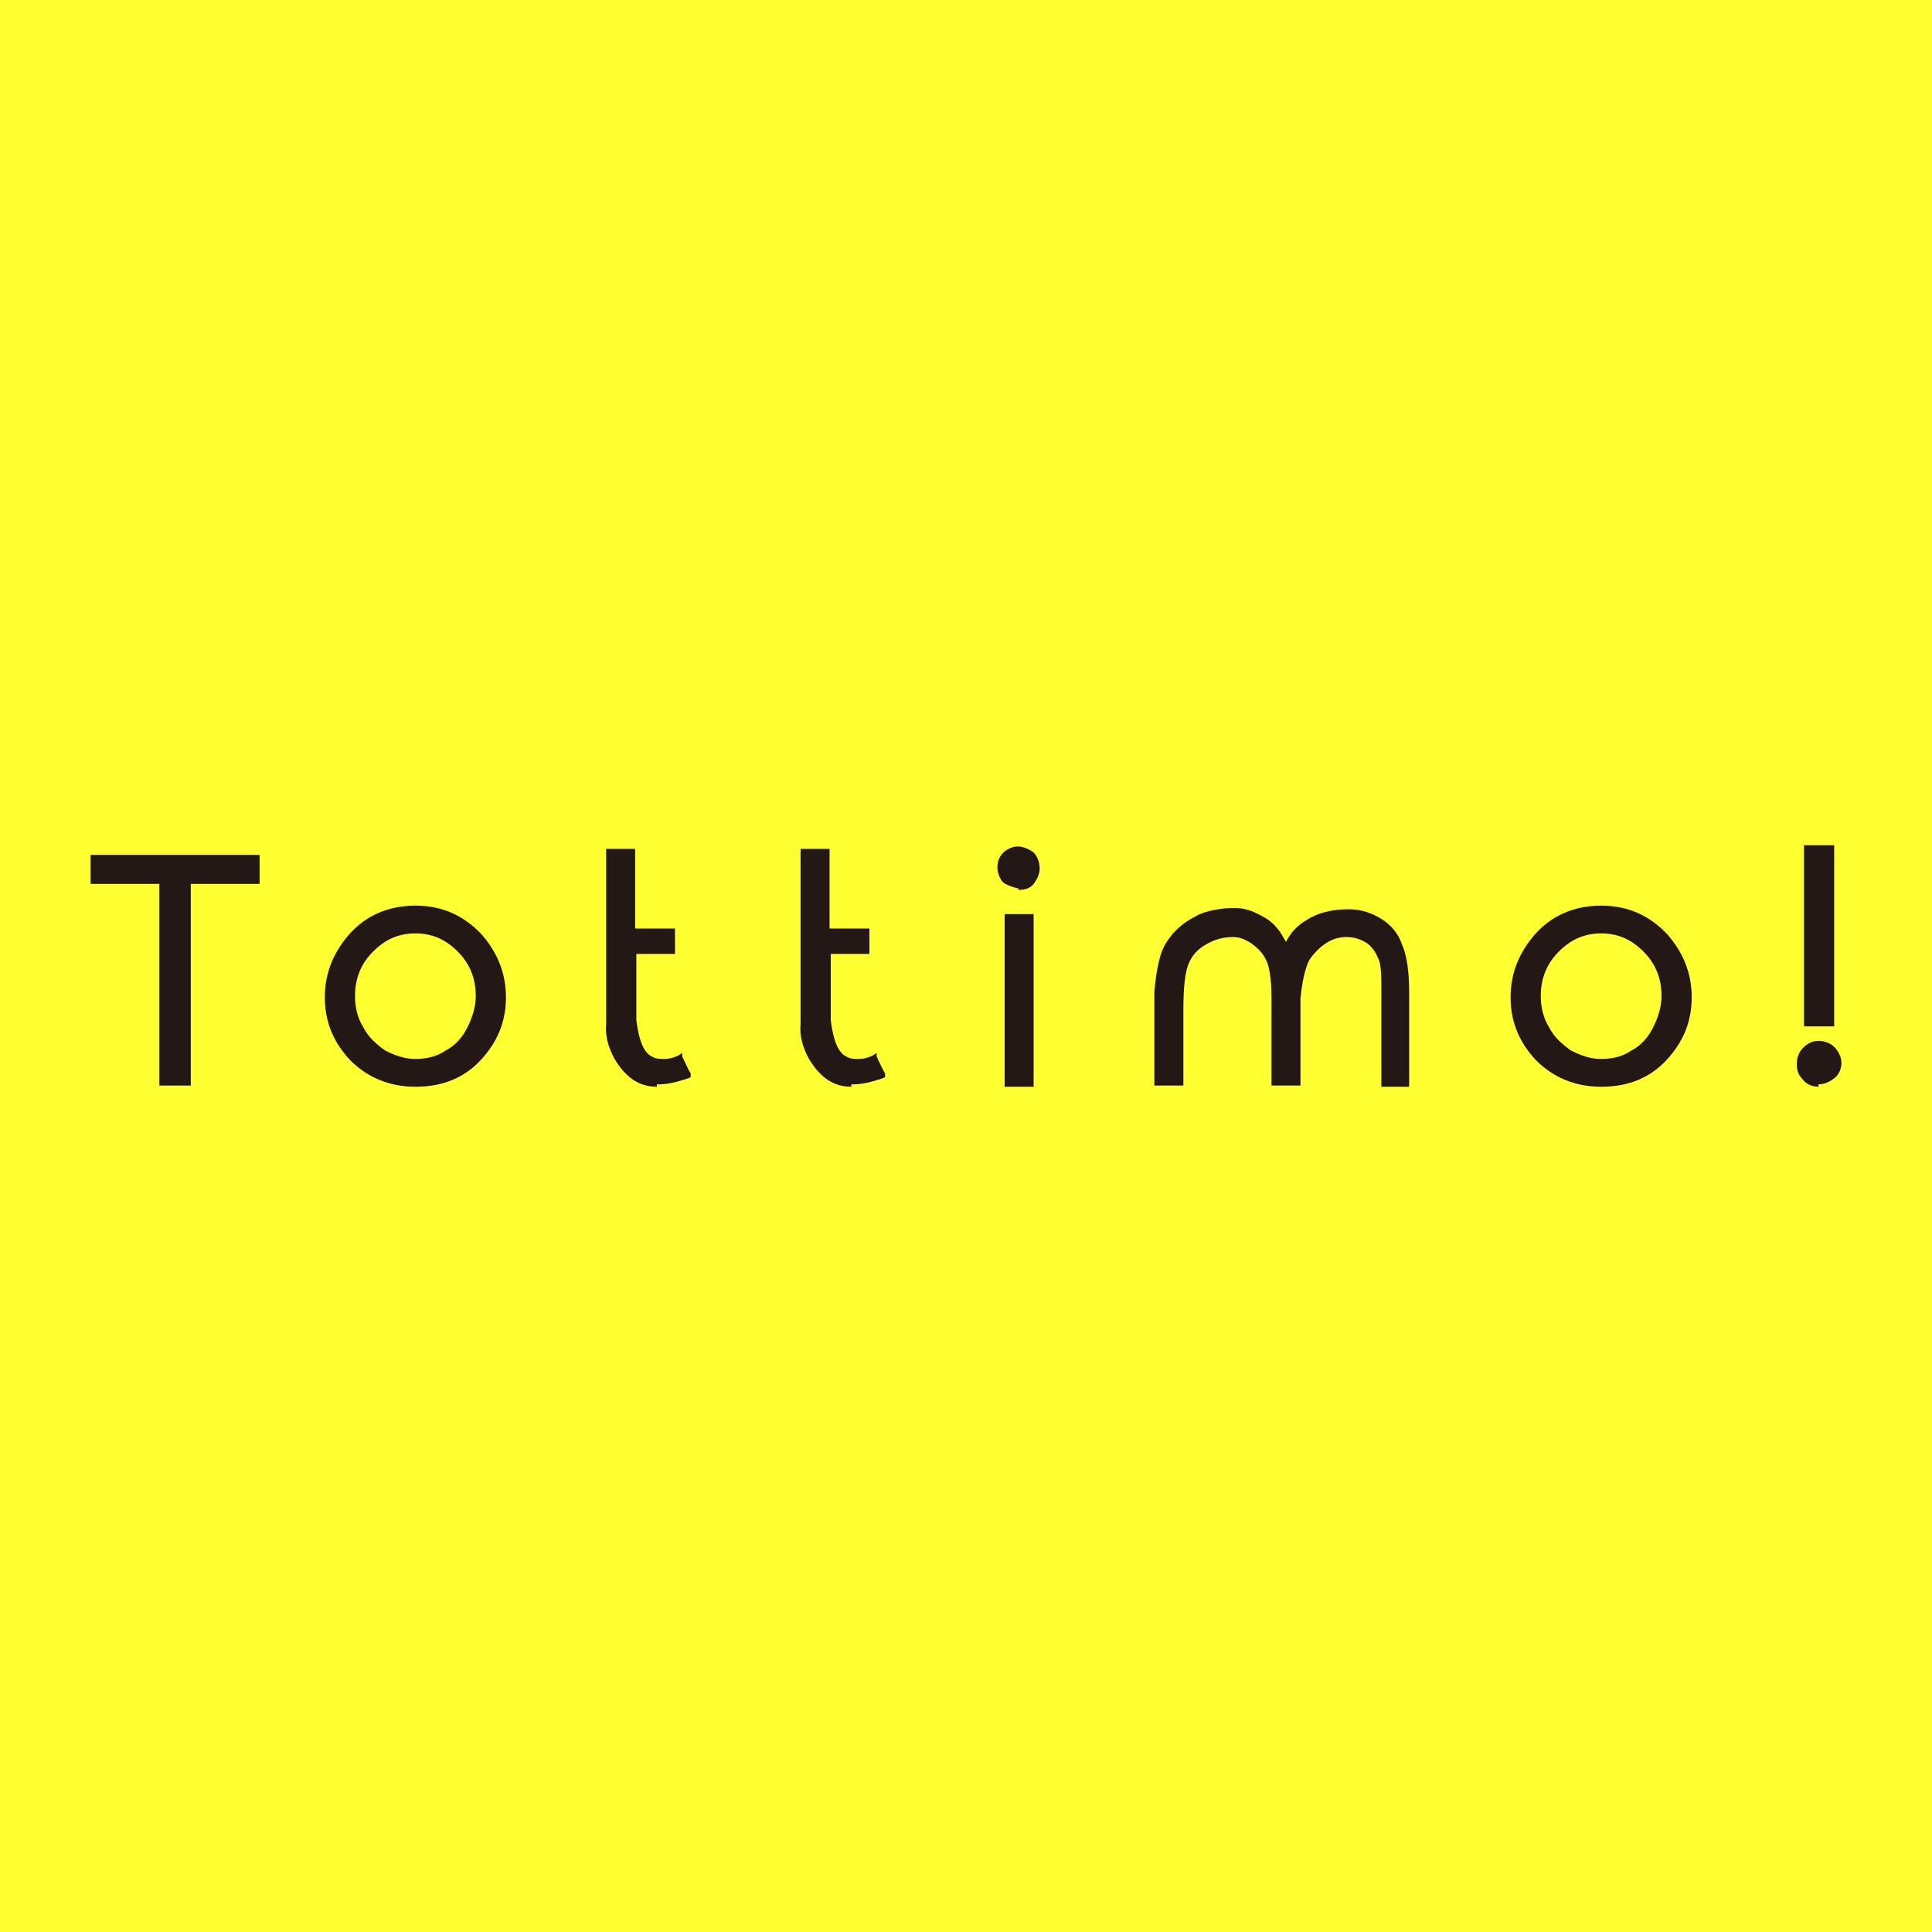<?xml version="1.0" encoding="UTF-8"?>
<svg id="_レイヤー_1" data-name="レイヤー 1" xmlns="http://www.w3.org/2000/svg" viewBox="0 0 16 16">
  <defs>
    <style>
      .cls-1 {
        fill: #231815;
      }

      .cls-2 {
        fill: #ffff32;
      }
    </style>
  </defs>
  <rect class="cls-2" x="0" width="16" height="16"/>
  <g>
    <polygon class="cls-1" points="1.32 8.99 1.32 7.32 .75 7.32 .75 7.08 2.15 7.08 2.15 7.32 1.58 7.32 1.58 8.99 1.32 8.99"/>
    <path class="cls-1" d="M3.44,9c-.22,0-.4-.08-.54-.22-.14-.15-.21-.32-.21-.52s.07-.37.2-.52c.14-.16.33-.24.55-.24s.4.08.55.24c.13.15.2.32.2.52s-.07.37-.21.52c-.14.15-.32.22-.54.22ZM3.44,7.73c-.14,0-.25.05-.35.15-.1.1-.15.22-.15.37,0,.09.02.18.07.26.04.08.11.14.18.19.08.04.16.07.25.07s.18-.02.25-.07c.08-.04.14-.11.18-.19.04-.08.07-.17.07-.26,0-.15-.05-.27-.15-.37-.1-.1-.21-.15-.35-.15Z"/>
    <path class="cls-1" d="M5.44,9c-.15,0-.26-.08-.35-.23-.05-.09-.08-.19-.07-.29v-1.45s.24,0,.24,0v.66h.33v.21h-.32v.55c.02.16.06.27.13.3.03.02.07.02.1.02.04,0,.08-.01.12-.03l.03-.02v.03c.03.06.05.11.07.14v.03s-.02.01-.02.01c-.09.03-.17.05-.24.05h-.02Z"/>
    <path class="cls-1" d="M7.05,9c-.15,0-.26-.08-.35-.23-.05-.09-.08-.19-.07-.29v-1.45s.24,0,.24,0v.66h.33v.21h-.32v.55c.02.16.06.27.13.3.03.02.07.02.1.02.04,0,.08-.01.12-.03l.03-.02v.03c.03.06.05.11.07.14v.03s-.02.01-.02.01c-.09.03-.17.05-.24.05h-.02Z"/>
    <path class="cls-1" d="M8.32,9v-1.43h.24v1.43h-.24ZM8.44,7.36s-.09-.02-.13-.05c-.03-.03-.05-.08-.05-.13s.02-.09.05-.12c.03-.03.08-.05.12-.05s.09.02.13.05c.03.03.05.08.05.13s-.02.09-.05.13-.08.05-.13.05Z"/>
    <path class="cls-1" d="M11.44,9v-.78c0-.14,0-.24-.03-.29-.02-.05-.05-.09-.09-.12-.05-.03-.1-.05-.17-.05-.12,0-.22.07-.3.18-.02.03-.06.12-.08.33v.72s-.24,0-.24,0v-.73c0-.16-.02-.27-.05-.32-.03-.06-.08-.1-.12-.13-.05-.03-.09-.05-.15-.05-.08,0-.15.02-.22.06-.07.04-.12.09-.15.17-.03.08-.04.21-.04.39v.61s-.24,0-.24,0v-.78c.02-.21.05-.34.11-.42.05-.08.13-.15.23-.2.08-.05.23-.07.3-.07.01,0,.02,0,.03,0,.07,0,.13.02.19.05.06.03.11.06.15.11.03.03.05.07.08.12.04-.08.1-.14.17-.18.09-.06.21-.09.35-.09h0c.1,0,.19.03.27.08.08.05.14.12.17.21.04.09.06.22.06.4v.78h-.24Z"/>
    <path class="cls-1" d="M13.26,9c-.22,0-.4-.08-.54-.22-.14-.15-.21-.32-.21-.52s.07-.37.2-.52c.14-.16.33-.24.55-.24s.4.08.55.24c.13.15.2.32.2.52s-.07.37-.21.52c-.14.15-.32.22-.54.22ZM13.26,7.73c-.14,0-.25.05-.35.15-.1.1-.15.22-.15.37,0,.09.02.18.07.26.04.08.11.14.18.19.08.04.16.07.25.07s.18-.02.25-.07c.08-.04.14-.11.18-.19.04-.08.07-.17.07-.26,0-.15-.05-.27-.15-.37-.1-.1-.21-.15-.35-.15Z"/>
    <path class="cls-1" d="M15.06,9c-.05,0-.1-.02-.13-.06-.04-.04-.05-.08-.05-.13s.02-.1.05-.13c.04-.04.08-.06.13-.06s.1.02.13.05.06.08.06.13-.02.1-.06.13-.08.05-.13.05ZM14.94,8.5v-1.5h.25v1.5h-.25Z"/>
  </g>
</svg>
